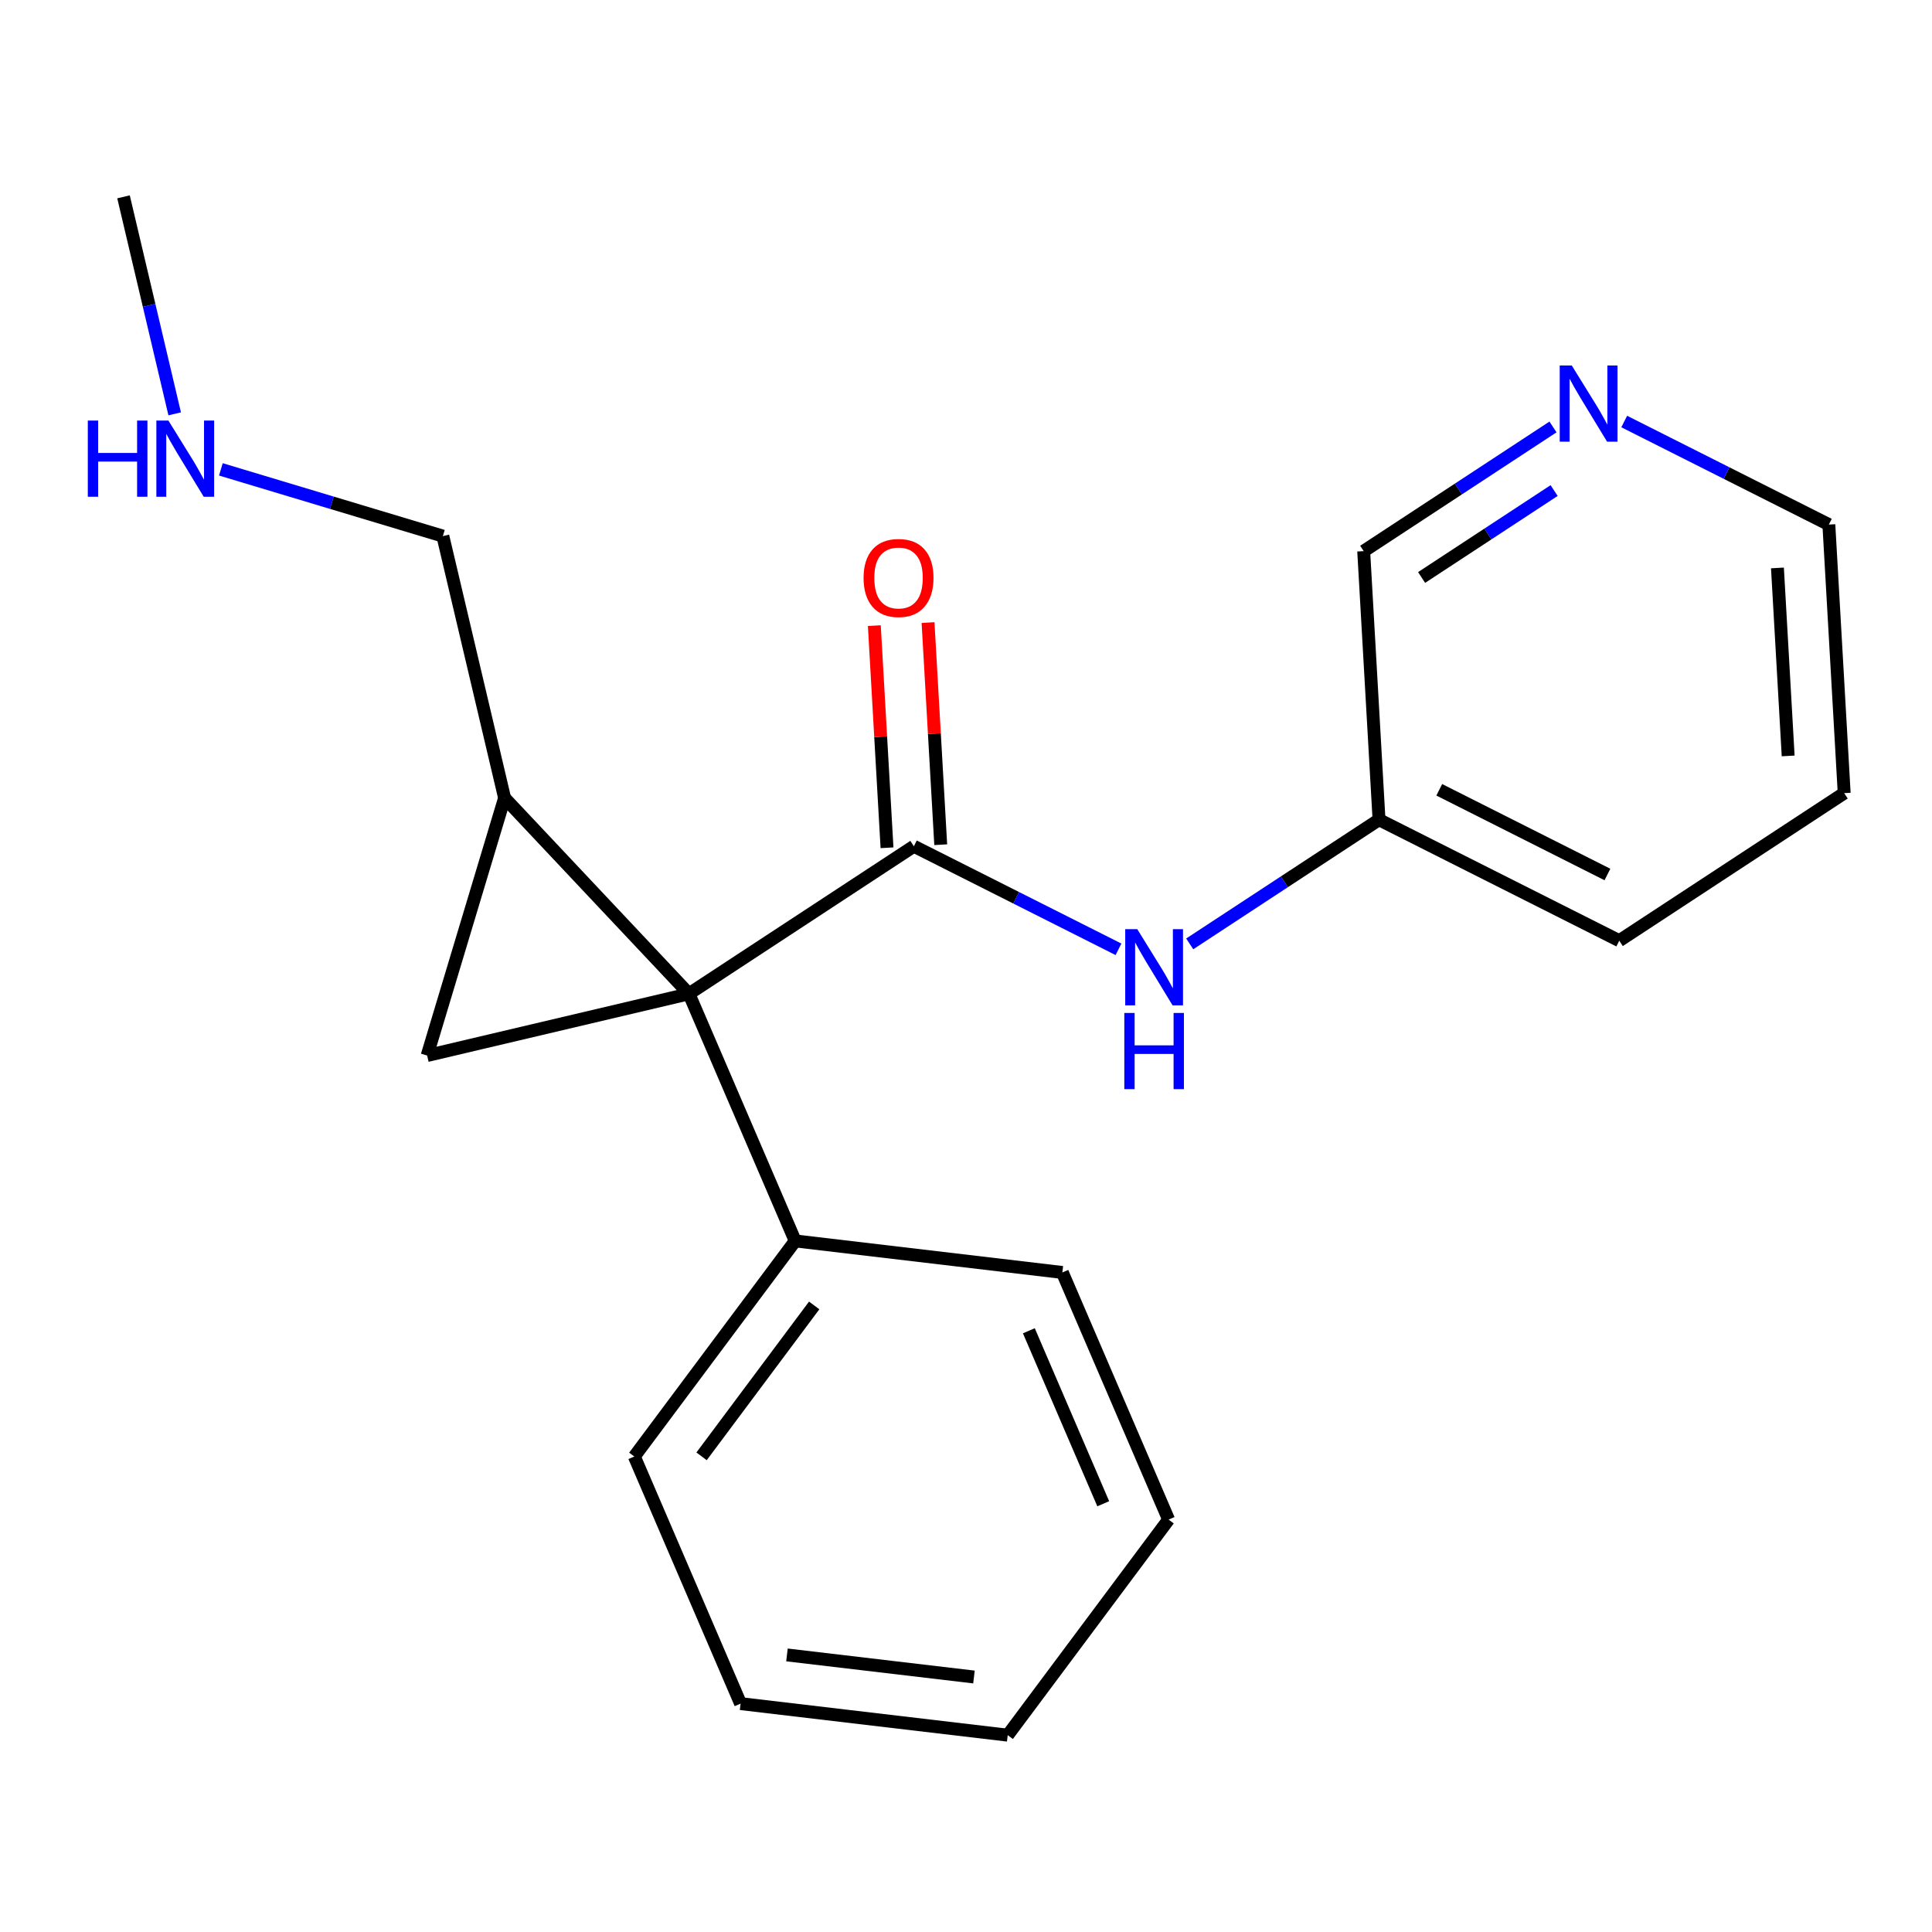 <?xml version='1.0' encoding='iso-8859-1'?>
<svg version='1.1' baseProfile='full'
              xmlns='http://www.w3.org/2000/svg'
                      xmlns:rdkit='http://www.rdkit.org/xml'
                      xmlns:xlink='http://www.w3.org/1999/xlink'
                  xml:space='preserve'
width='300px' height='300px' viewBox='0 0 300 300'>
<!-- END OF HEADER -->
<rect style='opacity:1.0;fill:#FFFFFF;stroke:none' width='300' height='300' x='0' y='0'> </rect>
<rect style='opacity:1.0;fill:#FFFFFF;stroke:none' width='300' height='300' x='0' y='0'> </rect>
<path class='bond-0 atom-0 atom-1' d='M 19.18,30.565 L 23.152,47.413' style='fill:none;fill-rule:evenodd;stroke:#000000;stroke-width:2.0px;stroke-linecap:butt;stroke-linejoin:miter;stroke-opacity:1' />
<path class='bond-0 atom-0 atom-1' d='M 23.152,47.413 L 27.125,64.261' style='fill:none;fill-rule:evenodd;stroke:#0000FF;stroke-width:2.0px;stroke-linecap:butt;stroke-linejoin:miter;stroke-opacity:1' />
<path class='bond-1 atom-1 atom-2' d='M 34.296,72.883 L 51.531,78.065' style='fill:none;fill-rule:evenodd;stroke:#0000FF;stroke-width:2.0px;stroke-linecap:butt;stroke-linejoin:miter;stroke-opacity:1' />
<path class='bond-1 atom-1 atom-2' d='M 51.531,78.065 L 68.766,83.246' style='fill:none;fill-rule:evenodd;stroke:#000000;stroke-width:2.0px;stroke-linecap:butt;stroke-linejoin:miter;stroke-opacity:1' />
<path class='bond-2 atom-2 atom-3' d='M 68.766,83.246 L 78.352,123.901' style='fill:none;fill-rule:evenodd;stroke:#000000;stroke-width:2.0px;stroke-linecap:butt;stroke-linejoin:miter;stroke-opacity:1' />
<path class='bond-3 atom-3 atom-4' d='M 78.352,123.901 L 66.325,163.902' style='fill:none;fill-rule:evenodd;stroke:#000000;stroke-width:2.0px;stroke-linecap:butt;stroke-linejoin:miter;stroke-opacity:1' />
<path class='bond-20 atom-5 atom-3' d='M 106.98,154.317 L 78.352,123.901' style='fill:none;fill-rule:evenodd;stroke:#000000;stroke-width:2.0px;stroke-linecap:butt;stroke-linejoin:miter;stroke-opacity:1' />
<path class='bond-4 atom-4 atom-5' d='M 66.325,163.902 L 106.98,154.317' style='fill:none;fill-rule:evenodd;stroke:#000000;stroke-width:2.0px;stroke-linecap:butt;stroke-linejoin:miter;stroke-opacity:1' />
<path class='bond-5 atom-5 atom-6' d='M 106.98,154.317 L 141.905,131.404' style='fill:none;fill-rule:evenodd;stroke:#000000;stroke-width:2.0px;stroke-linecap:butt;stroke-linejoin:miter;stroke-opacity:1' />
<path class='bond-14 atom-5 atom-15' d='M 106.98,154.317 L 123.48,192.689' style='fill:none;fill-rule:evenodd;stroke:#000000;stroke-width:2.0px;stroke-linecap:butt;stroke-linejoin:miter;stroke-opacity:1' />
<path class='bond-6 atom-6 atom-7' d='M 146.075,131.166 L 145.091,113.92' style='fill:none;fill-rule:evenodd;stroke:#000000;stroke-width:2.0px;stroke-linecap:butt;stroke-linejoin:miter;stroke-opacity:1' />
<path class='bond-6 atom-6 atom-7' d='M 145.091,113.92 L 144.106,96.674' style='fill:none;fill-rule:evenodd;stroke:#FF0000;stroke-width:2.0px;stroke-linecap:butt;stroke-linejoin:miter;stroke-opacity:1' />
<path class='bond-6 atom-6 atom-7' d='M 137.735,131.642 L 136.75,114.396' style='fill:none;fill-rule:evenodd;stroke:#000000;stroke-width:2.0px;stroke-linecap:butt;stroke-linejoin:miter;stroke-opacity:1' />
<path class='bond-6 atom-6 atom-7' d='M 136.75,114.396 L 135.766,97.15' style='fill:none;fill-rule:evenodd;stroke:#FF0000;stroke-width:2.0px;stroke-linecap:butt;stroke-linejoin:miter;stroke-opacity:1' />
<path class='bond-7 atom-6 atom-8' d='M 141.905,131.404 L 157.792,139.407' style='fill:none;fill-rule:evenodd;stroke:#000000;stroke-width:2.0px;stroke-linecap:butt;stroke-linejoin:miter;stroke-opacity:1' />
<path class='bond-7 atom-6 atom-8' d='M 157.792,139.407 L 173.679,147.409' style='fill:none;fill-rule:evenodd;stroke:#0000FF;stroke-width:2.0px;stroke-linecap:butt;stroke-linejoin:miter;stroke-opacity:1' />
<path class='bond-8 atom-8 atom-9' d='M 184.74,146.566 L 199.437,136.924' style='fill:none;fill-rule:evenodd;stroke:#0000FF;stroke-width:2.0px;stroke-linecap:butt;stroke-linejoin:miter;stroke-opacity:1' />
<path class='bond-8 atom-8 atom-9' d='M 199.437,136.924 L 214.134,127.282' style='fill:none;fill-rule:evenodd;stroke:#000000;stroke-width:2.0px;stroke-linecap:butt;stroke-linejoin:miter;stroke-opacity:1' />
<path class='bond-9 atom-9 atom-10' d='M 214.134,127.282 L 251.439,146.071' style='fill:none;fill-rule:evenodd;stroke:#000000;stroke-width:2.0px;stroke-linecap:butt;stroke-linejoin:miter;stroke-opacity:1' />
<path class='bond-9 atom-9 atom-10' d='M 223.488,122.639 L 249.601,135.792' style='fill:none;fill-rule:evenodd;stroke:#000000;stroke-width:2.0px;stroke-linecap:butt;stroke-linejoin:miter;stroke-opacity:1' />
<path class='bond-21 atom-14 atom-9' d='M 211.754,85.58 L 214.134,127.282' style='fill:none;fill-rule:evenodd;stroke:#000000;stroke-width:2.0px;stroke-linecap:butt;stroke-linejoin:miter;stroke-opacity:1' />
<path class='bond-10 atom-10 atom-11' d='M 251.439,146.071 L 286.364,123.159' style='fill:none;fill-rule:evenodd;stroke:#000000;stroke-width:2.0px;stroke-linecap:butt;stroke-linejoin:miter;stroke-opacity:1' />
<path class='bond-11 atom-11 atom-12' d='M 286.364,123.159 L 283.983,81.458' style='fill:none;fill-rule:evenodd;stroke:#000000;stroke-width:2.0px;stroke-linecap:butt;stroke-linejoin:miter;stroke-opacity:1' />
<path class='bond-11 atom-11 atom-12' d='M 277.666,117.38 L 276,88.189' style='fill:none;fill-rule:evenodd;stroke:#000000;stroke-width:2.0px;stroke-linecap:butt;stroke-linejoin:miter;stroke-opacity:1' />
<path class='bond-12 atom-12 atom-13' d='M 283.983,81.458 L 268.096,73.456' style='fill:none;fill-rule:evenodd;stroke:#000000;stroke-width:2.0px;stroke-linecap:butt;stroke-linejoin:miter;stroke-opacity:1' />
<path class='bond-12 atom-12 atom-13' d='M 268.096,73.456 L 252.209,65.454' style='fill:none;fill-rule:evenodd;stroke:#0000FF;stroke-width:2.0px;stroke-linecap:butt;stroke-linejoin:miter;stroke-opacity:1' />
<path class='bond-13 atom-13 atom-14' d='M 241.148,66.296 L 226.451,75.938' style='fill:none;fill-rule:evenodd;stroke:#0000FF;stroke-width:2.0px;stroke-linecap:butt;stroke-linejoin:miter;stroke-opacity:1' />
<path class='bond-13 atom-13 atom-14' d='M 226.451,75.938 L 211.754,85.58' style='fill:none;fill-rule:evenodd;stroke:#000000;stroke-width:2.0px;stroke-linecap:butt;stroke-linejoin:miter;stroke-opacity:1' />
<path class='bond-13 atom-13 atom-14' d='M 241.322,76.174 L 231.034,82.923' style='fill:none;fill-rule:evenodd;stroke:#0000FF;stroke-width:2.0px;stroke-linecap:butt;stroke-linejoin:miter;stroke-opacity:1' />
<path class='bond-13 atom-13 atom-14' d='M 231.034,82.923 L 220.746,89.673' style='fill:none;fill-rule:evenodd;stroke:#000000;stroke-width:2.0px;stroke-linecap:butt;stroke-linejoin:miter;stroke-opacity:1' />
<path class='bond-15 atom-15 atom-16' d='M 123.48,192.689 L 98.498,226.165' style='fill:none;fill-rule:evenodd;stroke:#000000;stroke-width:2.0px;stroke-linecap:butt;stroke-linejoin:miter;stroke-opacity:1' />
<path class='bond-15 atom-15 atom-16' d='M 126.427,202.707 L 108.94,226.14' style='fill:none;fill-rule:evenodd;stroke:#000000;stroke-width:2.0px;stroke-linecap:butt;stroke-linejoin:miter;stroke-opacity:1' />
<path class='bond-22 atom-20 atom-15' d='M 164.961,197.587 L 123.48,192.689' style='fill:none;fill-rule:evenodd;stroke:#000000;stroke-width:2.0px;stroke-linecap:butt;stroke-linejoin:miter;stroke-opacity:1' />
<path class='bond-16 atom-16 atom-17' d='M 98.498,226.165 L 114.997,264.537' style='fill:none;fill-rule:evenodd;stroke:#000000;stroke-width:2.0px;stroke-linecap:butt;stroke-linejoin:miter;stroke-opacity:1' />
<path class='bond-17 atom-17 atom-18' d='M 114.997,264.537 L 156.478,269.435' style='fill:none;fill-rule:evenodd;stroke:#000000;stroke-width:2.0px;stroke-linecap:butt;stroke-linejoin:miter;stroke-opacity:1' />
<path class='bond-17 atom-17 atom-18' d='M 122.199,256.976 L 151.236,260.404' style='fill:none;fill-rule:evenodd;stroke:#000000;stroke-width:2.0px;stroke-linecap:butt;stroke-linejoin:miter;stroke-opacity:1' />
<path class='bond-18 atom-18 atom-19' d='M 156.478,269.435 L 181.46,235.959' style='fill:none;fill-rule:evenodd;stroke:#000000;stroke-width:2.0px;stroke-linecap:butt;stroke-linejoin:miter;stroke-opacity:1' />
<path class='bond-19 atom-19 atom-20' d='M 181.46,235.959 L 164.961,197.587' style='fill:none;fill-rule:evenodd;stroke:#000000;stroke-width:2.0px;stroke-linecap:butt;stroke-linejoin:miter;stroke-opacity:1' />
<path class='bond-19 atom-19 atom-20' d='M 171.311,233.503 L 159.761,206.642' style='fill:none;fill-rule:evenodd;stroke:#000000;stroke-width:2.0px;stroke-linecap:butt;stroke-linejoin:miter;stroke-opacity:1' />
<path  class='atom-1' d='M 13.636 65.306
L 15.24 65.306
L 15.24 70.335
L 21.288 70.335
L 21.288 65.306
L 22.892 65.306
L 22.892 77.135
L 21.288 77.135
L 21.288 71.671
L 15.24 71.671
L 15.24 77.135
L 13.636 77.135
L 13.636 65.306
' fill='#0000FF'/>
<path  class='atom-1' d='M 26.151 65.306
L 30.027 71.571
Q 30.411 72.189, 31.029 73.309
Q 31.647 74.428, 31.681 74.495
L 31.681 65.306
L 33.251 65.306
L 33.251 77.135
L 31.631 77.135
L 27.47 70.284
Q 26.986 69.483, 26.468 68.564
Q 25.967 67.645, 25.816 67.361
L 25.816 77.135
L 24.279 77.135
L 24.279 65.306
L 26.151 65.306
' fill='#0000FF'/>
<path  class='atom-7' d='M 134.095 89.736
Q 134.095 86.896, 135.498 85.309
Q 136.902 83.721, 139.525 83.721
Q 142.148 83.721, 143.551 85.309
Q 144.955 86.896, 144.955 89.736
Q 144.955 92.61, 143.535 94.247
Q 142.114 95.868, 139.525 95.868
Q 136.918 95.868, 135.498 94.247
Q 134.095 92.627, 134.095 89.736
M 139.525 94.531
Q 141.329 94.531, 142.298 93.328
Q 143.284 92.109, 143.284 89.736
Q 143.284 87.414, 142.298 86.244
Q 141.329 85.058, 139.525 85.058
Q 137.72 85.058, 136.734 86.228
Q 135.765 87.397, 135.765 89.736
Q 135.765 92.125, 136.734 93.328
Q 137.72 94.531, 139.525 94.531
' fill='#FF0000'/>
<path  class='atom-8' d='M 176.595 144.279
L 180.471 150.545
Q 180.855 151.163, 181.473 152.283
Q 182.092 153.402, 182.125 153.469
L 182.125 144.279
L 183.696 144.279
L 183.696 156.109
L 182.075 156.109
L 177.915 149.258
Q 177.43 148.456, 176.912 147.537
Q 176.411 146.619, 176.261 146.335
L 176.261 156.109
L 174.724 156.109
L 174.724 144.279
L 176.595 144.279
' fill='#0000FF'/>
<path  class='atom-8' d='M 174.582 157.292
L 176.185 157.292
L 176.185 162.321
L 182.234 162.321
L 182.234 157.292
L 183.838 157.292
L 183.838 169.121
L 182.234 169.121
L 182.234 163.657
L 176.185 163.657
L 176.185 169.121
L 174.582 169.121
L 174.582 157.292
' fill='#0000FF'/>
<path  class='atom-13' d='M 244.064 56.754
L 247.94 63.019
Q 248.324 63.637, 248.943 64.757
Q 249.561 65.876, 249.594 65.943
L 249.594 56.754
L 251.165 56.754
L 251.165 68.583
L 249.544 68.583
L 245.384 61.733
Q 244.899 60.931, 244.381 60.012
Q 243.88 59.093, 243.73 58.809
L 243.73 68.583
L 242.193 68.583
L 242.193 56.754
L 244.064 56.754
' fill='#0000FF'/>
</svg>
